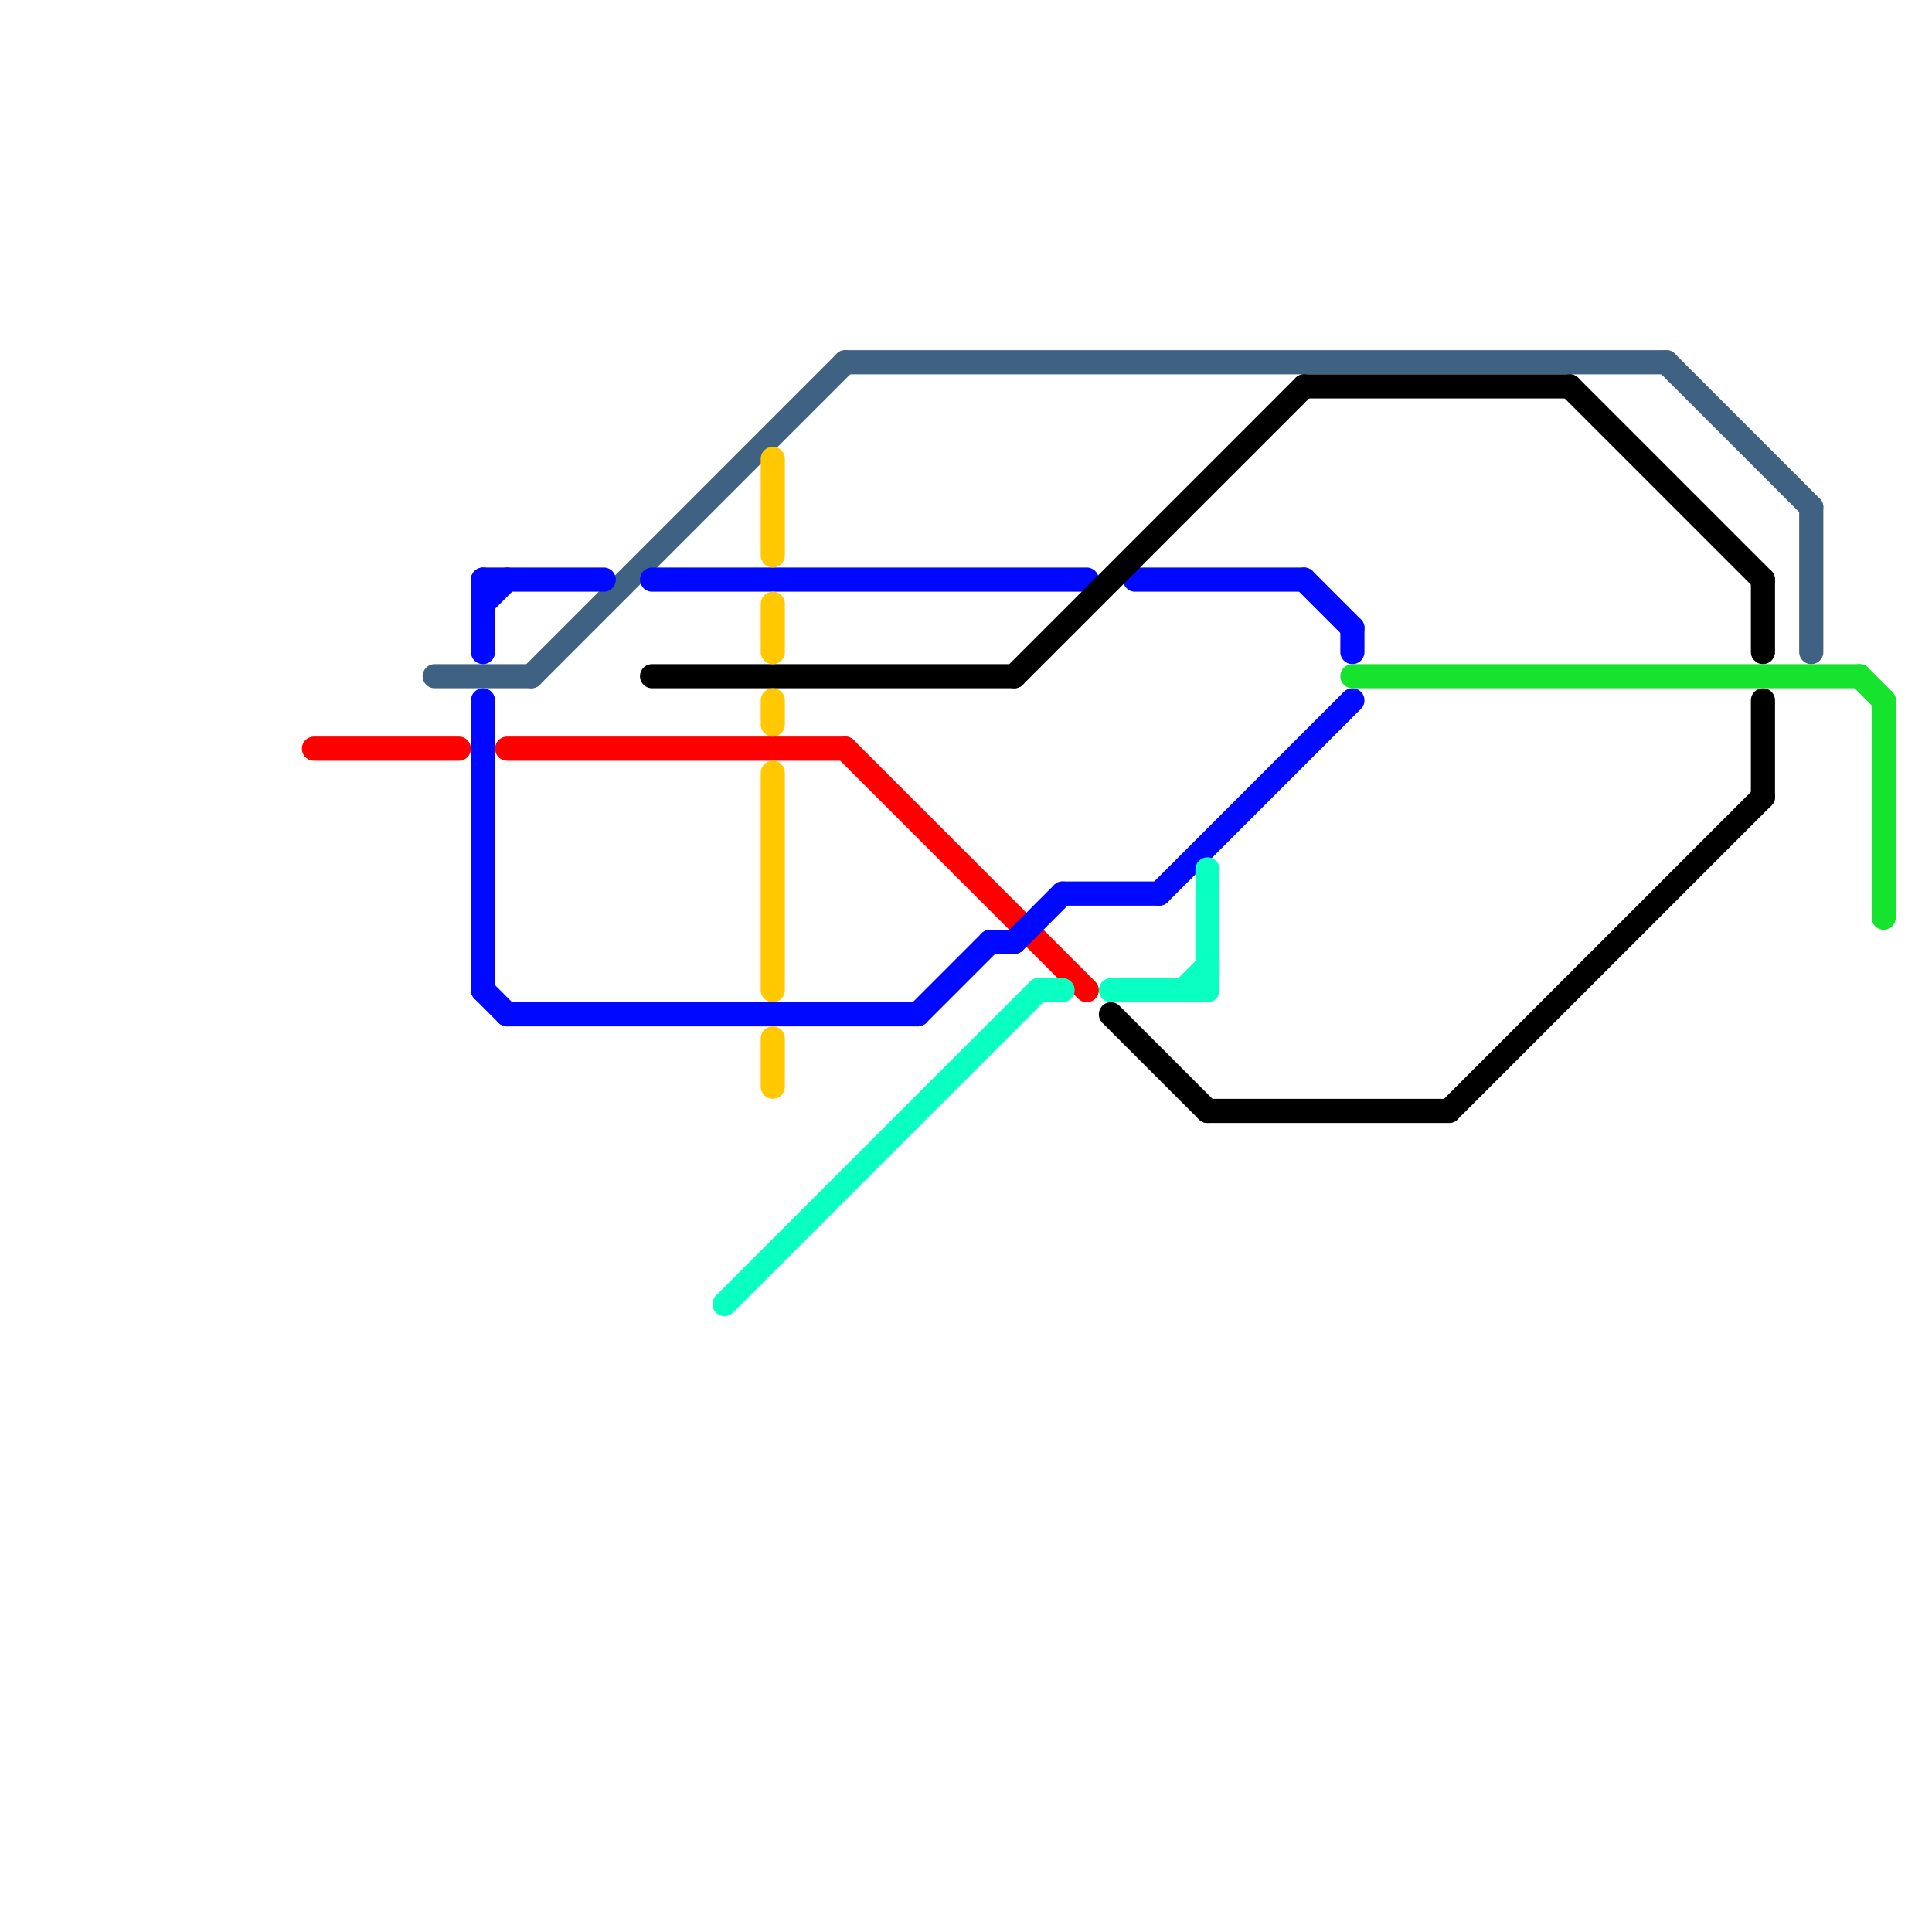 
<svg version="1.1" xmlns="http://www.w3.org/2000/svg" viewBox="0 0 80 80">
<style>text { font: 1px Helvetica; font-weight: 600; white-space: pre; dominant-baseline: central; } line { stroke-width: 1; fill: none; stroke-linecap: round; stroke-linejoin: round; } .c0 { stroke: #ff0000 } .c1 { stroke: #3f6283 } .c2 { stroke: #0008ff } .c3 { stroke: #000000 } .c4 { stroke: #0affc2 } .c5 { stroke: #ffc800 } .c6 { stroke: #16e32e }</style><defs><g id="wm-xf"><circle r="1.2" fill="#000"/><circle r="0.9" fill="#fff"/><circle r="0.6" fill="#000"/><circle r="0.3" fill="#fff"/></g><g id="wm"><circle r="0.6" fill="#000"/><circle r="0.3" fill="#fff"/></g></defs><line class="c0" x1="35" y1="31" x2="45" y2="41"/><line class="c0" x1="13" y1="31" x2="19" y2="31"/><line class="c0" x1="21" y1="31" x2="35" y2="31"/><line class="c1" x1="35" y1="15" x2="69" y2="15"/><line class="c1" x1="75" y1="21" x2="75" y2="27"/><line class="c1" x1="22" y1="28" x2="35" y2="15"/><line class="c1" x1="69" y1="15" x2="75" y2="21"/><line class="c1" x1="18" y1="28" x2="22" y2="28"/><line class="c2" x1="41" y1="39" x2="42" y2="39"/><line class="c2" x1="48" y1="37" x2="56" y2="29"/><line class="c2" x1="20" y1="25" x2="21" y2="24"/><line class="c2" x1="47" y1="24" x2="54" y2="24"/><line class="c2" x1="44" y1="37" x2="48" y2="37"/><line class="c2" x1="56" y1="26" x2="56" y2="27"/><line class="c2" x1="42" y1="39" x2="44" y2="37"/><line class="c2" x1="20" y1="41" x2="21" y2="42"/><line class="c2" x1="38" y1="42" x2="41" y2="39"/><line class="c2" x1="54" y1="24" x2="56" y2="26"/><line class="c2" x1="21" y1="42" x2="38" y2="42"/><line class="c2" x1="20" y1="24" x2="25" y2="24"/><line class="c2" x1="20" y1="29" x2="20" y2="41"/><line class="c2" x1="27" y1="24" x2="45" y2="24"/><line class="c2" x1="20" y1="24" x2="20" y2="27"/><line class="c3" x1="73" y1="29" x2="73" y2="33"/><line class="c3" x1="27" y1="28" x2="42" y2="28"/><line class="c3" x1="42" y1="28" x2="54" y2="16"/><line class="c3" x1="54" y1="16" x2="65" y2="16"/><line class="c3" x1="46" y1="42" x2="50" y2="46"/><line class="c3" x1="73" y1="24" x2="73" y2="27"/><line class="c3" x1="60" y1="46" x2="73" y2="33"/><line class="c3" x1="65" y1="16" x2="73" y2="24"/><line class="c3" x1="50" y1="46" x2="60" y2="46"/><line class="c4" x1="50" y1="36" x2="50" y2="41"/><line class="c4" x1="43" y1="41" x2="44" y2="41"/><line class="c4" x1="49" y1="41" x2="50" y2="40"/><line class="c4" x1="30" y1="54" x2="43" y2="41"/><line class="c4" x1="46" y1="41" x2="50" y2="41"/><line class="c5" x1="32" y1="25" x2="32" y2="27"/><line class="c5" x1="32" y1="32" x2="32" y2="41"/><line class="c5" x1="32" y1="43" x2="32" y2="45"/><line class="c5" x1="32" y1="29" x2="32" y2="30"/><line class="c5" x1="32" y1="19" x2="32" y2="23"/><line class="c6" x1="77" y1="28" x2="78" y2="29"/><line class="c6" x1="56" y1="28" x2="77" y2="28"/><line class="c6" x1="78" y1="29" x2="78" y2="38"/>
</svg>
